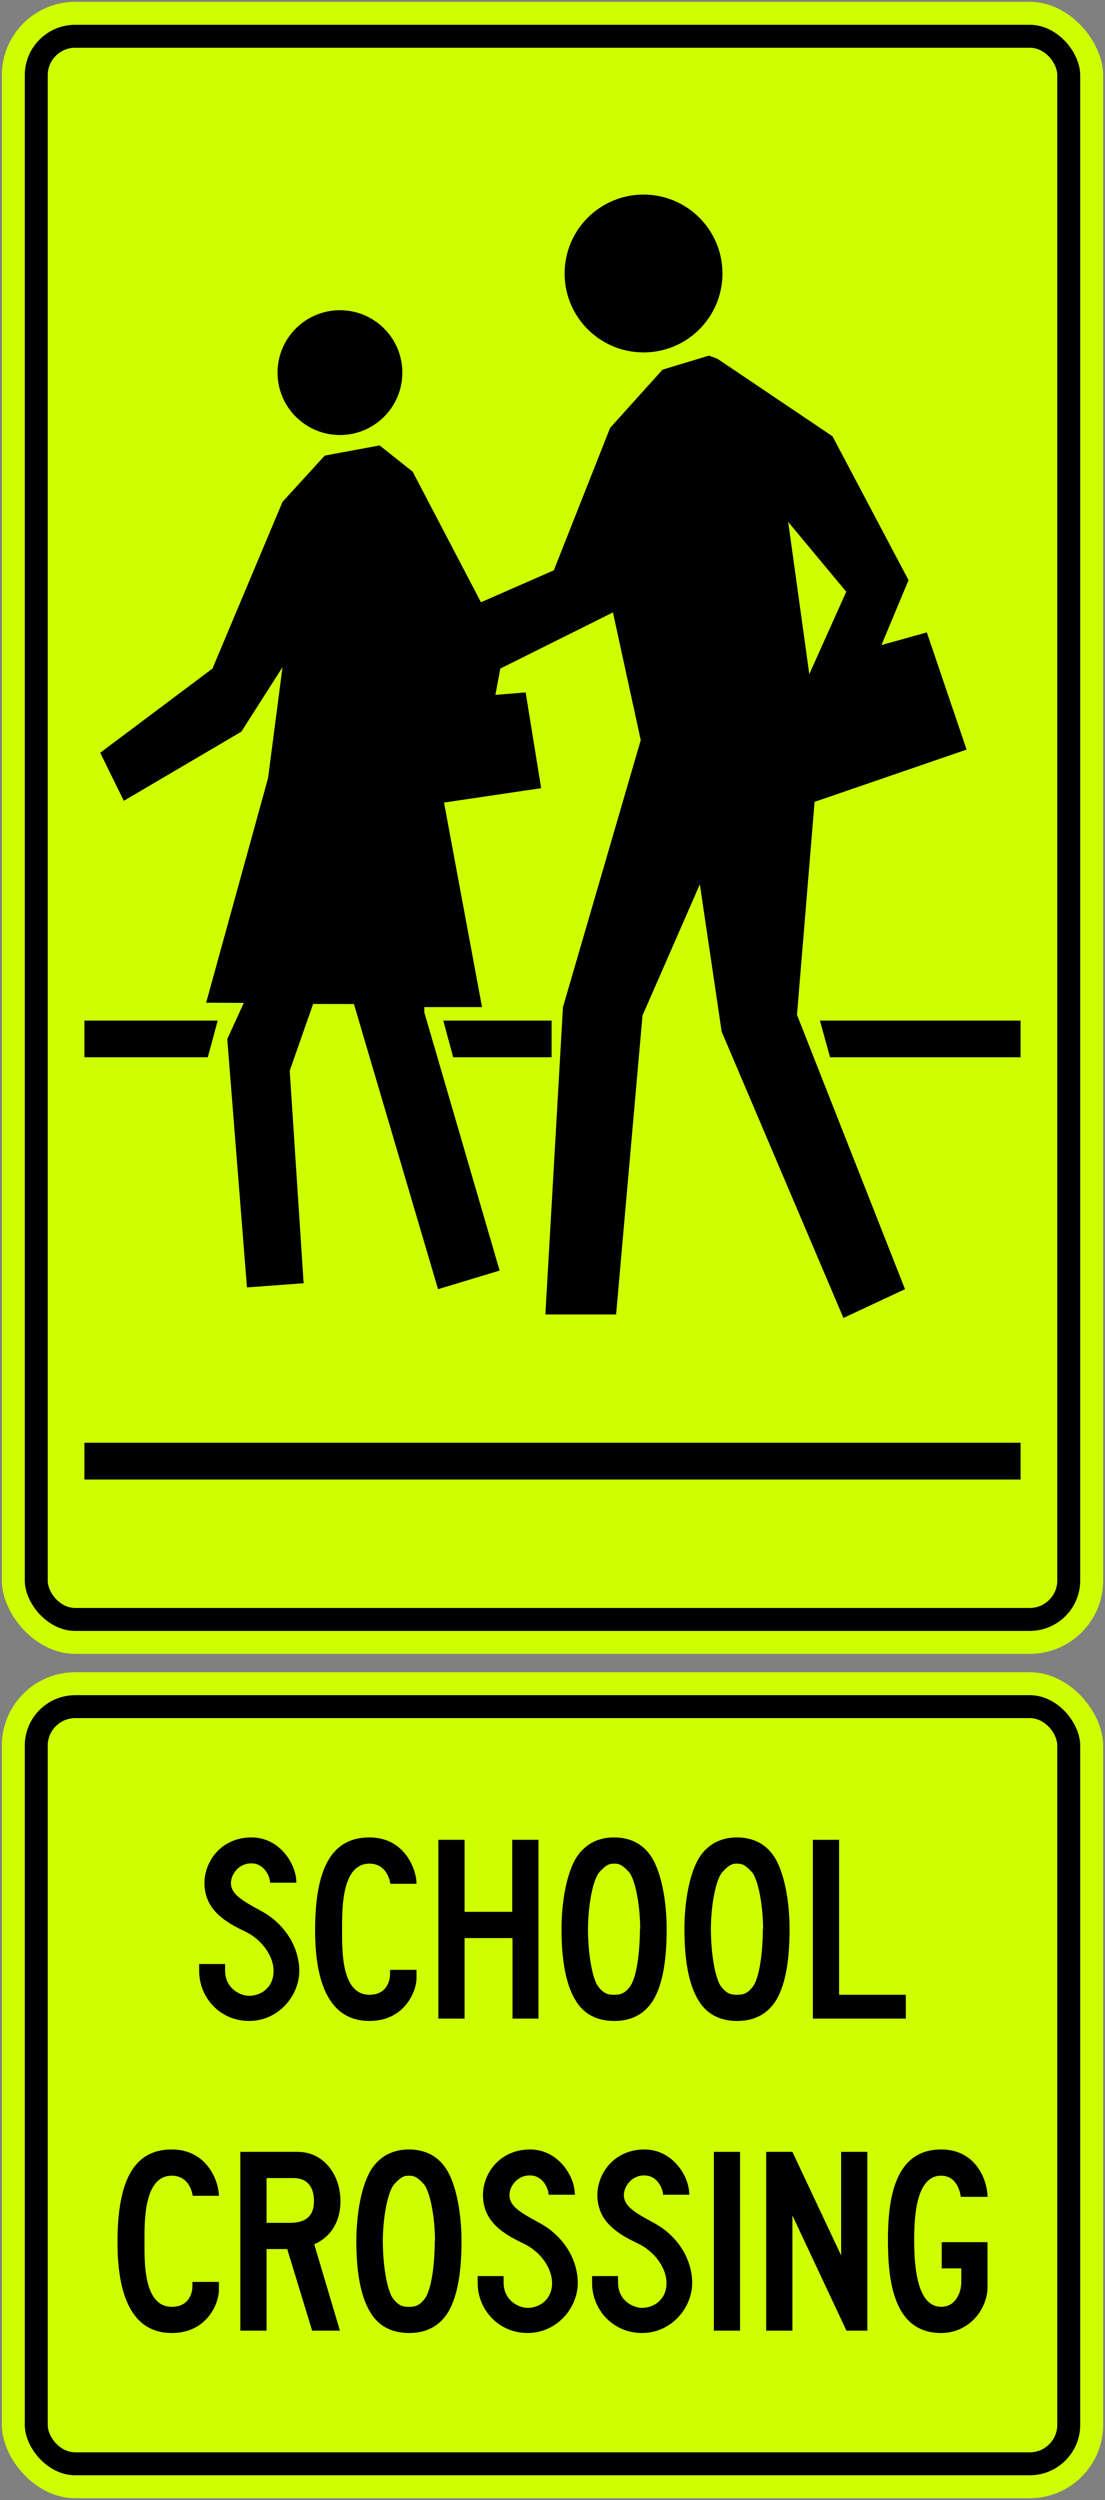 <?xml version="1.0" encoding="UTF-8" standalone="no"?>
<!-- Created with Inkscape (http://www.inkscape.org/) -->

<svg
   xmlns:dc="http://purl.org/dc/elements/1.1/"
   xmlns:cc="http://creativecommons.org/ns#"
   xmlns:rdf="http://www.w3.org/1999/02/22-rdf-syntax-ns#"
   xmlns:svg="http://www.w3.org/2000/svg"
   xmlns="http://www.w3.org/2000/svg"
   xmlns:sodipodi="http://sodipodi.sourceforge.net/DTD/sodipodi-0.dtd"
   xmlns:inkscape="http://www.inkscape.org/namespaces/inkscape"
   width="602mm"
   height="1362mm"
   viewBox="0 0 602 1362"
   version="1.1"
   id="svg8"
   inkscape:version="0.92.4 (5da689c313, 2019-01-14)"
   sodipodi:docname="Ontario_road_sign_Wc-2_+_Wc-2t.svg">
  <rect x="0" y="0" width="602" height="1362" fill="#808080" stroke="none"/>
  <defs
     id="defs2" />
  <sodipodi:namedview
     id="base"
     pagecolor="#ffffff"
     bordercolor="#666666"
     borderopacity="1.0"
     inkscape:pageopacity="0.0"
     inkscape:pageshadow="2"
     inkscape:zoom="0.13078737"
     inkscape:cx="1835.0549"
     inkscape:cy="2684.79"
     inkscape:document-units="mm"
     inkscape:current-layer="layer1"
     showgrid="false"
     inkscape:window-width="1920"
     inkscape:window-height="1057"
     inkscape:window-x="-8"
     inkscape:window-y="-8"
     inkscape:window-maximized="1" />
  <g
     inkscape:label="Layer 1"
     inkscape:groupmode="layer"
     id="layer1"
     transform="translate(0,1065)">
    <rect
       style="opacity:1;fill:#cdff00;fill-opacity:1;fill-rule:nonzero;stroke:none;stroke-width:49.375;stroke-linecap:square;stroke-linejoin:round;stroke-miterlimit:5.5;stroke-dasharray:none;stroke-opacity:1"
       id="rect10"
       width="600"
       height="900"
       x="1"
       y="-1064"
       rx="40"
       ry="40" />
    <rect
       ry="27.5"
       rx="27.5"
       y="-1051.5"
       x="13.5"
       height="875"
       width="575"
       id="rect1607"
       style="opacity:1;fill:#000000;fill-opacity:1;fill-rule:nonzero;stroke:none;stroke-width:47.659;stroke-linecap:square;stroke-linejoin:round;stroke-miterlimit:5.5;stroke-dasharray:none;stroke-opacity:1" />
    <rect
       ry="15"
       rx="15"
       y="-1039"
       x="26"
       height="850"
       width="550"
       id="rect1609"
       style="opacity:1;fill:#cdff00;fill-opacity:1;fill-rule:nonzero;stroke:none;stroke-width:45.941;stroke-linecap:square;stroke-linejoin:round;stroke-miterlimit:5.5;stroke-dasharray:none;stroke-opacity:1" />
    <path
       inkscape:connector-curvature="0"
       id="path1674"
       style="fill:#000000;fill-opacity:1;fill-rule:nonzero;stroke:none;stroke-width:2.315"
       d="m 170.586,-518.059 -12.749,36.363 7.576,115.78 -30.869,2.291 -10.737,-135.275 9.007,-19.733 -20.51,-0.095 33.741,-122.419 7.863,-60.396 -22.434,35.164 -64.029,37.657 -12.844,-26.185 61.158,-45.87 38.149,-90.791 23.004,-25.23 29.911,-5.543 18.019,14.339 37.191,71.097 39.689,-17.394 30.67,-77.598 28.566,-31.728 25.308,-7.646 4.598,1.719 62.691,42.241 41.412,78.361 -14.761,35.361 24.727,-6.88 21.668,63.837 -82.821,28.476 -9.584,116.02 58.854,149.465 -33.549,15.667 -66.338,-155.959 -11.885,-80.275 -31.247,71.481 -14.379,162.841 h -38.534 l 9.586,-167.426 42.37,-145.45 -15.15,-69.57 -61.346,30.58 -2.686,14.332 16.488,-1.335 8.433,52.176 -52.906,7.836 20.698,111.431 h -31.439 v 2.867 l 41.028,140.667 -33.549,10.136 -45.82,-155.343 z" />
    <path
       inkscape:connector-curvature="0"
       id="path1676"
       style="fill:#cdff00;fill-opacity:1;fill-rule:nonzero;stroke:none;stroke-width:2.315"
       d="m 440.903,-697.723 -11.503,-82.948 31.634,38.032 z" />
    <path
       sodipodi:nodetypes="ccccc"
       inkscape:connector-curvature="0"
       id="path1678"
       style="fill:#000000;fill-opacity:1;fill-rule:nonzero;stroke:none;stroke-width:2.317"
       d="M 113.2,-489 H 46 v -20 h 72.6 z" />
    <path
       sodipodi:nodetypes="ccccc"
       inkscape:connector-curvature="0"
       id="path1680"
       style="fill:#000000;fill-opacity:1;fill-rule:nonzero;stroke:none;stroke-width:2.317"
       d="m 300.5,-489 h -53.6 l -5.4,-20 h 59 z" />
    <path
       sodipodi:nodetypes="ccccc"
       inkscape:connector-curvature="0"
       id="path1682"
       style="fill:#000000;fill-opacity:1;fill-rule:nonzero;stroke:none;stroke-width:2.317"
       d="m 452.2,-489 h 103.8 v -20 h -109.3 z" />
    <rect
       y="-279"
       x="46"
       height="20"
       width="510"
       id="rect1684"
       style="opacity:1;fill:#000000;fill-opacity:1;fill-rule:nonzero;stroke:none;stroke-width:23.631;stroke-linecap:square;stroke-linejoin:round;stroke-miterlimit:5.5;stroke-dasharray:none;stroke-opacity:1" />
    <circle
       r="34"
       cy="-862"
       cx="185.2"
       id="circle1686"
       style="opacity:1;fill:#000000;fill-opacity:1;fill-rule:nonzero;stroke:none;stroke-width:12.943;stroke-linecap:square;stroke-linejoin:round;stroke-miterlimit:5.5;stroke-dasharray:none;stroke-opacity:1" />
    <circle
       style="opacity:1;fill:#000000;fill-opacity:1;fill-rule:nonzero;stroke:none;stroke-width:16.369;stroke-linecap:square;stroke-linejoin:round;stroke-miterlimit:5.5;stroke-dasharray:none;stroke-opacity:1"
       id="circle1688"
       cx="350.6"
       cy="-916"
       r="43" />
    <rect
       style="opacity:1;fill:#000000;fill-opacity:1;fill-rule:nonzero;stroke:none;stroke-width:23.631;stroke-linecap:square;stroke-linejoin:round;stroke-miterlimit:5.5;stroke-dasharray:none;stroke-opacity:1"
       id="rect1690"
       width="510"
       height="20"
       x="46"
       y="-279" />
    <rect
       style="opacity:1;fill:#cdff00;fill-opacity:1;fill-rule:nonzero;stroke:none;stroke-width:34.913;stroke-linecap:square;stroke-linejoin:round;stroke-miterlimit:5.5;stroke-dasharray:none;stroke-opacity:1"
       id="rect10-3"
       width="600"
       height="450"
       x="1"
       y="-154"
       rx="40"
       ry="40" />
    <rect
       ry="27.5"
       rx="27.5"
       y="-141.5"
       x="13.5"
       height="425"
       width="575"
       id="rect1607-9"
       style="opacity:1;fill:#000000;fill-opacity:1;fill-rule:nonzero;stroke:none;stroke-width:33.215;stroke-linecap:square;stroke-linejoin:round;stroke-miterlimit:5.5;stroke-dasharray:none;stroke-opacity:1" />
    <rect
       ry="15"
       rx="15"
       y="-129"
       x="26"
       height="400"
       width="550"
       id="rect1609-9"
       style="opacity:1;fill:#cdff00;fill-opacity:1;fill-rule:nonzero;stroke:none;stroke-width:31.515;stroke-linecap:square;stroke-linejoin:round;stroke-miterlimit:5.5;stroke-dasharray:none;stroke-opacity:1" />
    <path
       d="m 135.773,36 c -16.018,0 -27.273,-12.844 -27.273,-27.275 v -3.753 h 14.141 v 3.753 c 0.147,9.669 8.227,13.564 13.132,13.564 6.061,0 13.276,-4.185 13.276,-13.564 0,-7.648 -5.916,-17.027 -15.872,-21.644 -10.246,-4.907 -21.791,-11.543 -21.791,-26.263 0,-11.545 8.947,-24.819 25.686,-24.819 15.008,0 24.387,14.141 24.387,24.675 h -14.286 c 0,-2.743 -2.741,-10.534 -10.244,-10.534 -7.36,0 -11.111,6.493 -11.111,10.678 0,6.061 5.916,9.524 16.016,15.008 13.852,7.358 21.212,20.489 21.212,32.899 0,13.709 -11.543,27.275 -27.273,27.275"
       style="fill:#000000;fill-opacity:1;fill-rule:nonzero;stroke:none;stroke-width:1.576"
       id="path760"
       inkscape:connector-curvature="0" />
    <path
       d="m 201.243,36 c -19.626,0 -29.584,-16.885 -29.584,-49.495 0,-35.21 9.957,-50.504 29.584,-50.504 19.478,0 25.686,17.747 25.686,25.251 h -14.287 c 0,0 -1.154,-10.966 -11.399,-10.966 -15.441,0 -14.864,25.686 -14.864,36.22 0,10.678 -0.577,35.21 14.864,35.21 10.101,0 11.255,-8.659 11.255,-10.968 V 8.148 h 14.431 v 4.619 c 0,6.636 -6.207,23.233 -25.686,23.233"
       style="fill:#000000;fill-opacity:1;fill-rule:nonzero;stroke:none;stroke-width:1.576"
       id="path764"
       inkscape:connector-curvature="0" />
    <path
       d="M 279.219,34.7 V -9.168 H 253.101 V 34.7 h -14.286 v -97.402 h 14.286 v 39.25 h 25.974 v -39.25 h 14.284 v 97.402 z"
       style="fill:#000000;fill-opacity:1;fill-rule:nonzero;stroke:none;stroke-width:1.576"
       id="path768"
       inkscape:connector-curvature="0" />
    <path
       d="m 348.77,-14.074 c 0,-12.986 -2.741,-27.416 -6.206,-31.168 -3.607,-3.897 -5.337,-4.473 -7.937,-4.473 -2.739,0 -4.328,0.577 -7.933,4.473 -3.609,3.752 -6.351,18.182 -6.351,31.168 0,12.842 2.164,26.264 5.338,31.026 3.463,4.615 6.061,4.762 8.802,4.762 2.888,0 5.628,-0.147 8.947,-4.762 3.32,-4.762 5.196,-18.184 5.196,-31.026 z m 7.07,38.816 c -5.626,9.094 -14.139,11.258 -21.212,11.258 -7.069,0 -15.728,-2.164 -21.065,-11.258 -5.917,-9.524 -7.648,-24.24 -7.648,-38.816 0,-14.863 2.741,-30.303 8.08,-38.96 5.484,-8.515 13.42,-10.966 20.49,-10.966 7.36,0 15.296,2.451 20.636,10.966 5.339,8.657 8.08,24.097 8.08,38.96 0,14.576 -1.587,29.292 -7.36,38.816"
       style="fill:#000000;fill-opacity:1;fill-rule:nonzero;stroke:none;stroke-width:1.576"
       id="path772"
       inkscape:connector-curvature="0" />
    <path
       d="m 415.724,-14.074 c 0,-12.986 -2.743,-27.416 -6.204,-31.168 -3.61,-3.897 -5.341,-4.473 -7.937,-4.473 -2.743,0 -4.332,0.577 -7.936,4.473 -3.608,3.752 -6.351,18.182 -6.351,31.168 0,12.842 2.166,26.264 5.342,31.026 3.463,4.615 6.058,4.762 8.801,4.762 2.886,0 5.629,-0.147 8.947,-4.762 3.319,-4.762 5.194,-18.184 5.194,-31.026 z m 7.071,38.816 c -5.629,9.094 -14.141,11.258 -21.212,11.258 -7.071,0 -15.728,-2.164 -21.069,-11.258 -5.916,-9.524 -7.646,-24.24 -7.646,-38.816 0,-14.863 2.741,-30.303 8.08,-38.96 5.484,-8.515 13.419,-10.966 20.49,-10.966 7.358,0 15.296,2.451 20.635,10.966 5.337,8.657 8.08,24.097 8.08,38.96 0,14.576 -1.587,29.292 -7.358,38.816"
       style="fill:#000000;fill-opacity:1;fill-rule:nonzero;stroke:none;stroke-width:1.576"
       id="path776"
       inkscape:connector-curvature="0" />
    <path
       d="m 442.852,34.7 v -97.402 h 14.284 v 84.415 h 36.363 v 12.987 z"
       style="fill:#000000;fill-opacity:1;fill-rule:nonzero;stroke:none;stroke-width:1.576"
       id="path780"
       inkscape:connector-curvature="0" />
    <path
       d="m 93.58,205.999 c -19.624,0 -29.58,-16.883 -29.58,-49.494 0,-35.209 9.955,-50.504 29.58,-50.504 19.481,0 25.685,17.747 25.685,25.251 h -14.285 c 0,0 -1.154,-10.966 -11.4,-10.966 -15.44,0 -14.863,25.685 -14.863,36.219 0,10.679 -0.577,35.209 14.863,35.209 10.102,0 11.256,-8.66 11.256,-10.968 v -2.596 h 14.429 v 4.617 c 0,6.636 -6.204,23.232 -25.685,23.232"
       style="fill:#000000;fill-opacity:1;fill-rule:nonzero;stroke:none;stroke-width:1.576"
       id="path784"
       inkscape:connector-curvature="0" />
    <path
       d="m 159.797,121.586 h -14.574 v 24.384 h 12.698 c 9.379,0 13.13,-4.33 13.13,-11.831 0,-6.062 -2.307,-12.553 -11.254,-12.553 m 11.399,36.074 13.995,47.04 H 170.043 L 156.479,160.256 h -11.256 v 44.444 h -14.285 v -97.399 h 31.167 c 14.431,0 23.376,12.698 23.376,26.839 0,12.987 -6.926,20.346 -14.284,23.521"
       style="fill:#000000;fill-opacity:1;fill-rule:nonzero;stroke:none;stroke-width:1.576"
       id="path788"
       inkscape:connector-curvature="0" />
    <path
       d="m 236.994,155.927 c 0,-12.987 -2.741,-27.417 -6.204,-31.166 -3.607,-3.898 -5.337,-4.475 -7.936,-4.475 -2.741,0 -4.329,0.577 -7.935,4.475 -3.607,3.748 -6.349,18.179 -6.349,31.166 0,12.843 2.164,26.262 5.339,31.024 3.461,4.617 6.06,4.762 8.802,4.762 2.886,0 5.628,-0.145 8.947,-4.762 3.318,-4.762 5.194,-18.18 5.194,-31.024 z m 7.073,38.815 c -5.629,9.092 -14.141,11.258 -21.213,11.258 -7.071,0 -15.726,-2.166 -21.067,-11.258 -5.917,-9.524 -7.648,-24.243 -7.648,-38.815 0,-14.864 2.743,-30.302 8.08,-38.962 5.484,-8.51 13.42,-10.966 20.491,-10.966 7.359,0 15.296,2.456 20.633,10.966 5.34,8.66 8.082,24.098 8.082,38.962 0,14.572 -1.587,29.291 -7.358,38.815"
       style="fill:#000000;fill-opacity:1;fill-rule:nonzero;stroke:none;stroke-width:1.576"
       id="path792"
       inkscape:connector-curvature="0" />
    <path
       d="m 287.496,205.999 c -16.016,0 -27.272,-12.843 -27.272,-27.272 v -3.751 h 14.14 v 3.751 c 0.147,9.667 8.227,13.564 13.132,13.564 6.061,0 13.275,-4.185 13.275,-13.564 0,-7.649 -5.915,-17.028 -15.871,-21.645 -10.245,-4.907 -21.79,-11.543 -21.79,-26.262 0,-11.544 8.947,-24.82 25.685,-24.82 15.007,0 24.386,14.14 24.386,24.674 h -14.287 c 0,-2.743 -2.74,-10.534 -10.243,-10.534 -7.359,0 -11.111,6.494 -11.111,10.679 0,6.059 5.916,9.524 16.016,15.006 13.852,7.359 21.211,20.49 21.211,32.901 0,13.705 -11.543,27.272 -27.272,27.272"
       style="fill:#000000;fill-opacity:1;fill-rule:nonzero;stroke:none;stroke-width:1.576"
       id="path796"
       inkscape:connector-curvature="0" />
    <path
       d="m 349.831,205.999 c -16.015,0 -27.271,-12.843 -27.271,-27.272 v -3.751 h 14.141 v 3.751 c 0.147,9.667 8.225,13.564 13.13,13.564 6.062,0 13.277,-4.185 13.277,-13.564 0,-7.649 -5.917,-17.028 -15.873,-21.645 -10.245,-4.907 -21.788,-11.543 -21.788,-26.262 0,-11.544 8.945,-24.82 25.683,-24.82 15.008,0 24.386,14.14 24.386,24.674 h -14.286 c 0,-2.743 -2.743,-10.534 -10.245,-10.534 -7.358,0 -11.11,6.494 -11.11,10.679 0,6.059 5.916,9.524 16.018,15.006 13.851,7.359 21.21,20.49 21.21,32.901 0,13.705 -11.543,27.272 -27.272,27.272"
       style="fill:#000000;fill-opacity:1;fill-rule:nonzero;stroke:none;stroke-width:1.576"
       id="path800"
       inkscape:connector-curvature="0" />
    <path
       d="m 388.89,107.3 h 14.285 v 97.399 H 388.89 Z"
       style="fill:#000000;fill-opacity:1;fill-rule:nonzero;stroke:none;stroke-width:1.576"
       id="path802"
       inkscape:connector-curvature="0" />
    <path
       d="M 461.137,204.699 431.699,141.932 v 62.768 h -14.285 v -97.399 h 14.285 l 26.55,56.418 v -56.418 h 14.284 v 97.399 z"
       style="fill:#000000;fill-opacity:1;fill-rule:nonzero;stroke:none;stroke-width:1.576"
       id="path806"
       inkscape:connector-curvature="0" />
    <path
       d="m 512.749,205.999 c -26.118,0 -29.003,-28.718 -29.003,-50.649 0,-21.788 3.318,-49.349 29.003,-49.349 19.334,0 25.251,17.315 25.251,25.828 h -14.575 c 0,0 -1.009,-11.543 -10.676,-11.543 -12.843,0 -14.719,19.479 -14.719,35.064 0,15.583 1.876,36.364 14.719,36.364 8.078,0 10.966,-8.081 10.966,-13.422 v -7.501 h -10.677 v -14.286 h 24.963 v 24.529 c 0,11.688 -9.812,24.965 -25.251,24.965"
       style="fill:#000000;fill-opacity:1;fill-rule:nonzero;stroke:none;stroke-width:1.576"
       id="path810"
       inkscape:connector-curvature="0" />
  </g>
</svg>
